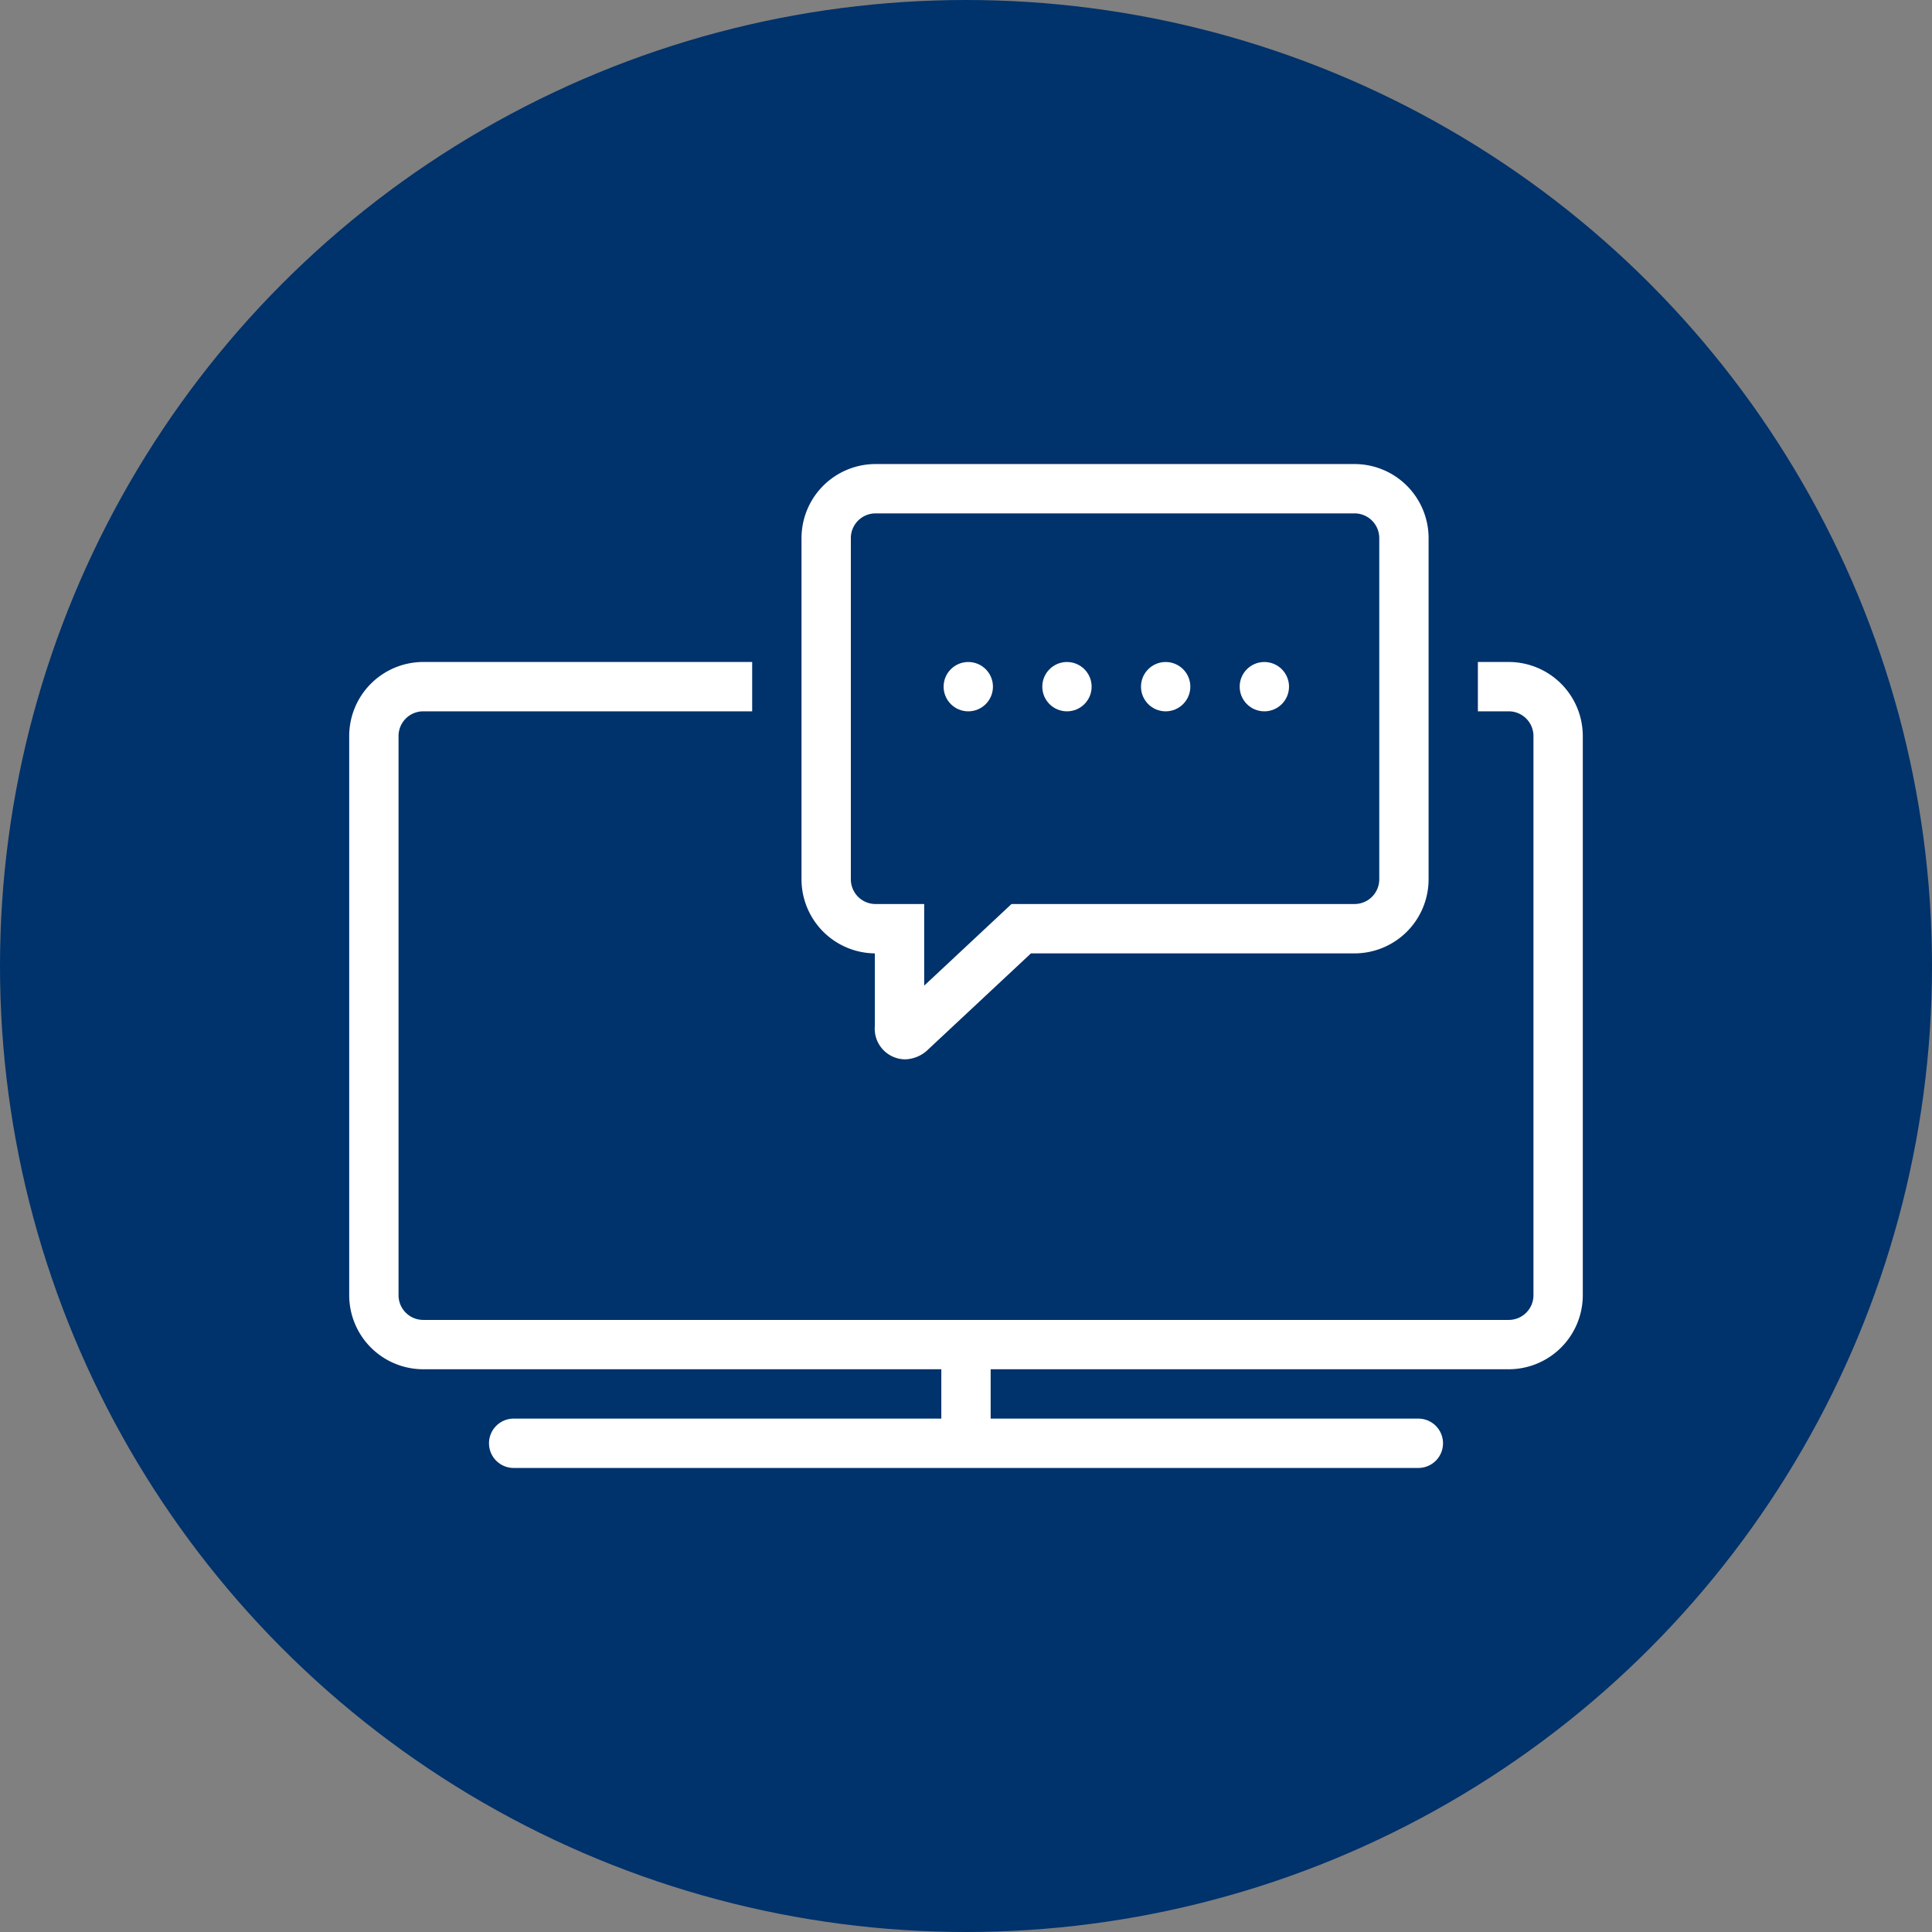 <svg xmlns="http://www.w3.org/2000/svg" width="150.06" height="150.06" viewBox="0 0 150.06 150.06"><rect x="0" y="0" width="150.06" height="150.06" fill="#808080" stroke="none"/><defs><style>.a{fill:#00326b;}.b{fill:#fff;}</style></defs><ellipse class="a" cx="75.03" cy="75.03" rx="75.03" ry="75.03" transform="translate(0 0)"/><g transform="translate(27.123 36.043)"><g transform="translate(0 15.374)"><path class="b" d="M303.224,275.243h-2.4v3.832h2.4a1.921,1.921,0,0,1,1.917,1.917V324.43a1.919,1.919,0,0,1-1.917,1.915H218.906a1.917,1.917,0,0,1-1.915-1.915V280.992a1.919,1.919,0,0,1,1.915-1.917h25.552v-3.832H218.906a5.755,5.755,0,0,0-5.747,5.749V324.43a5.754,5.754,0,0,0,5.747,5.747h40.243v3.834H225.933a1.916,1.916,0,0,0,0,3.832H296.2a1.916,1.916,0,1,0,0-3.832H262.981v-3.834h40.243a5.755,5.755,0,0,0,5.749-5.747V280.992A5.755,5.755,0,0,0,303.224,275.243Z" transform="translate(-213.159 -275.243)"/></g><path class="b" d="M235.949,315.017a2.382,2.382,0,0,1-2.326-2.588v-5.642a5.756,5.756,0,0,1-5.695-5.749V274.527a5.755,5.755,0,0,1,5.749-5.747h37.208a5.755,5.755,0,0,1,5.749,5.747v26.511a5.757,5.757,0,0,1-5.749,5.749H245.749l-7.969,7.448A2.653,2.653,0,0,1,235.949,315.017Zm-2.272-42.405a1.919,1.919,0,0,0-1.917,1.915v26.511a1.919,1.919,0,0,0,1.917,1.915h3.78v6.339l6.782-6.339h26.646a1.919,1.919,0,0,0,1.917-1.915V274.527a1.919,1.919,0,0,0-1.917-1.915Z" transform="translate(-192.797 -268.78)"/><g transform="translate(46.168 15.375)"><ellipse class="b" cx="1.916" cy="1.916" rx="1.916" ry="1.916"/><ellipse class="b" cx="1.916" cy="1.916" rx="1.916" ry="1.916" transform="translate(7.665)"/><ellipse class="b" cx="1.916" cy="1.916" rx="1.916" ry="1.916" transform="translate(15.331)"/><ellipse class="b" cx="1.916" cy="1.916" rx="1.916" ry="1.916" transform="translate(22.996)"/></g></g></svg>